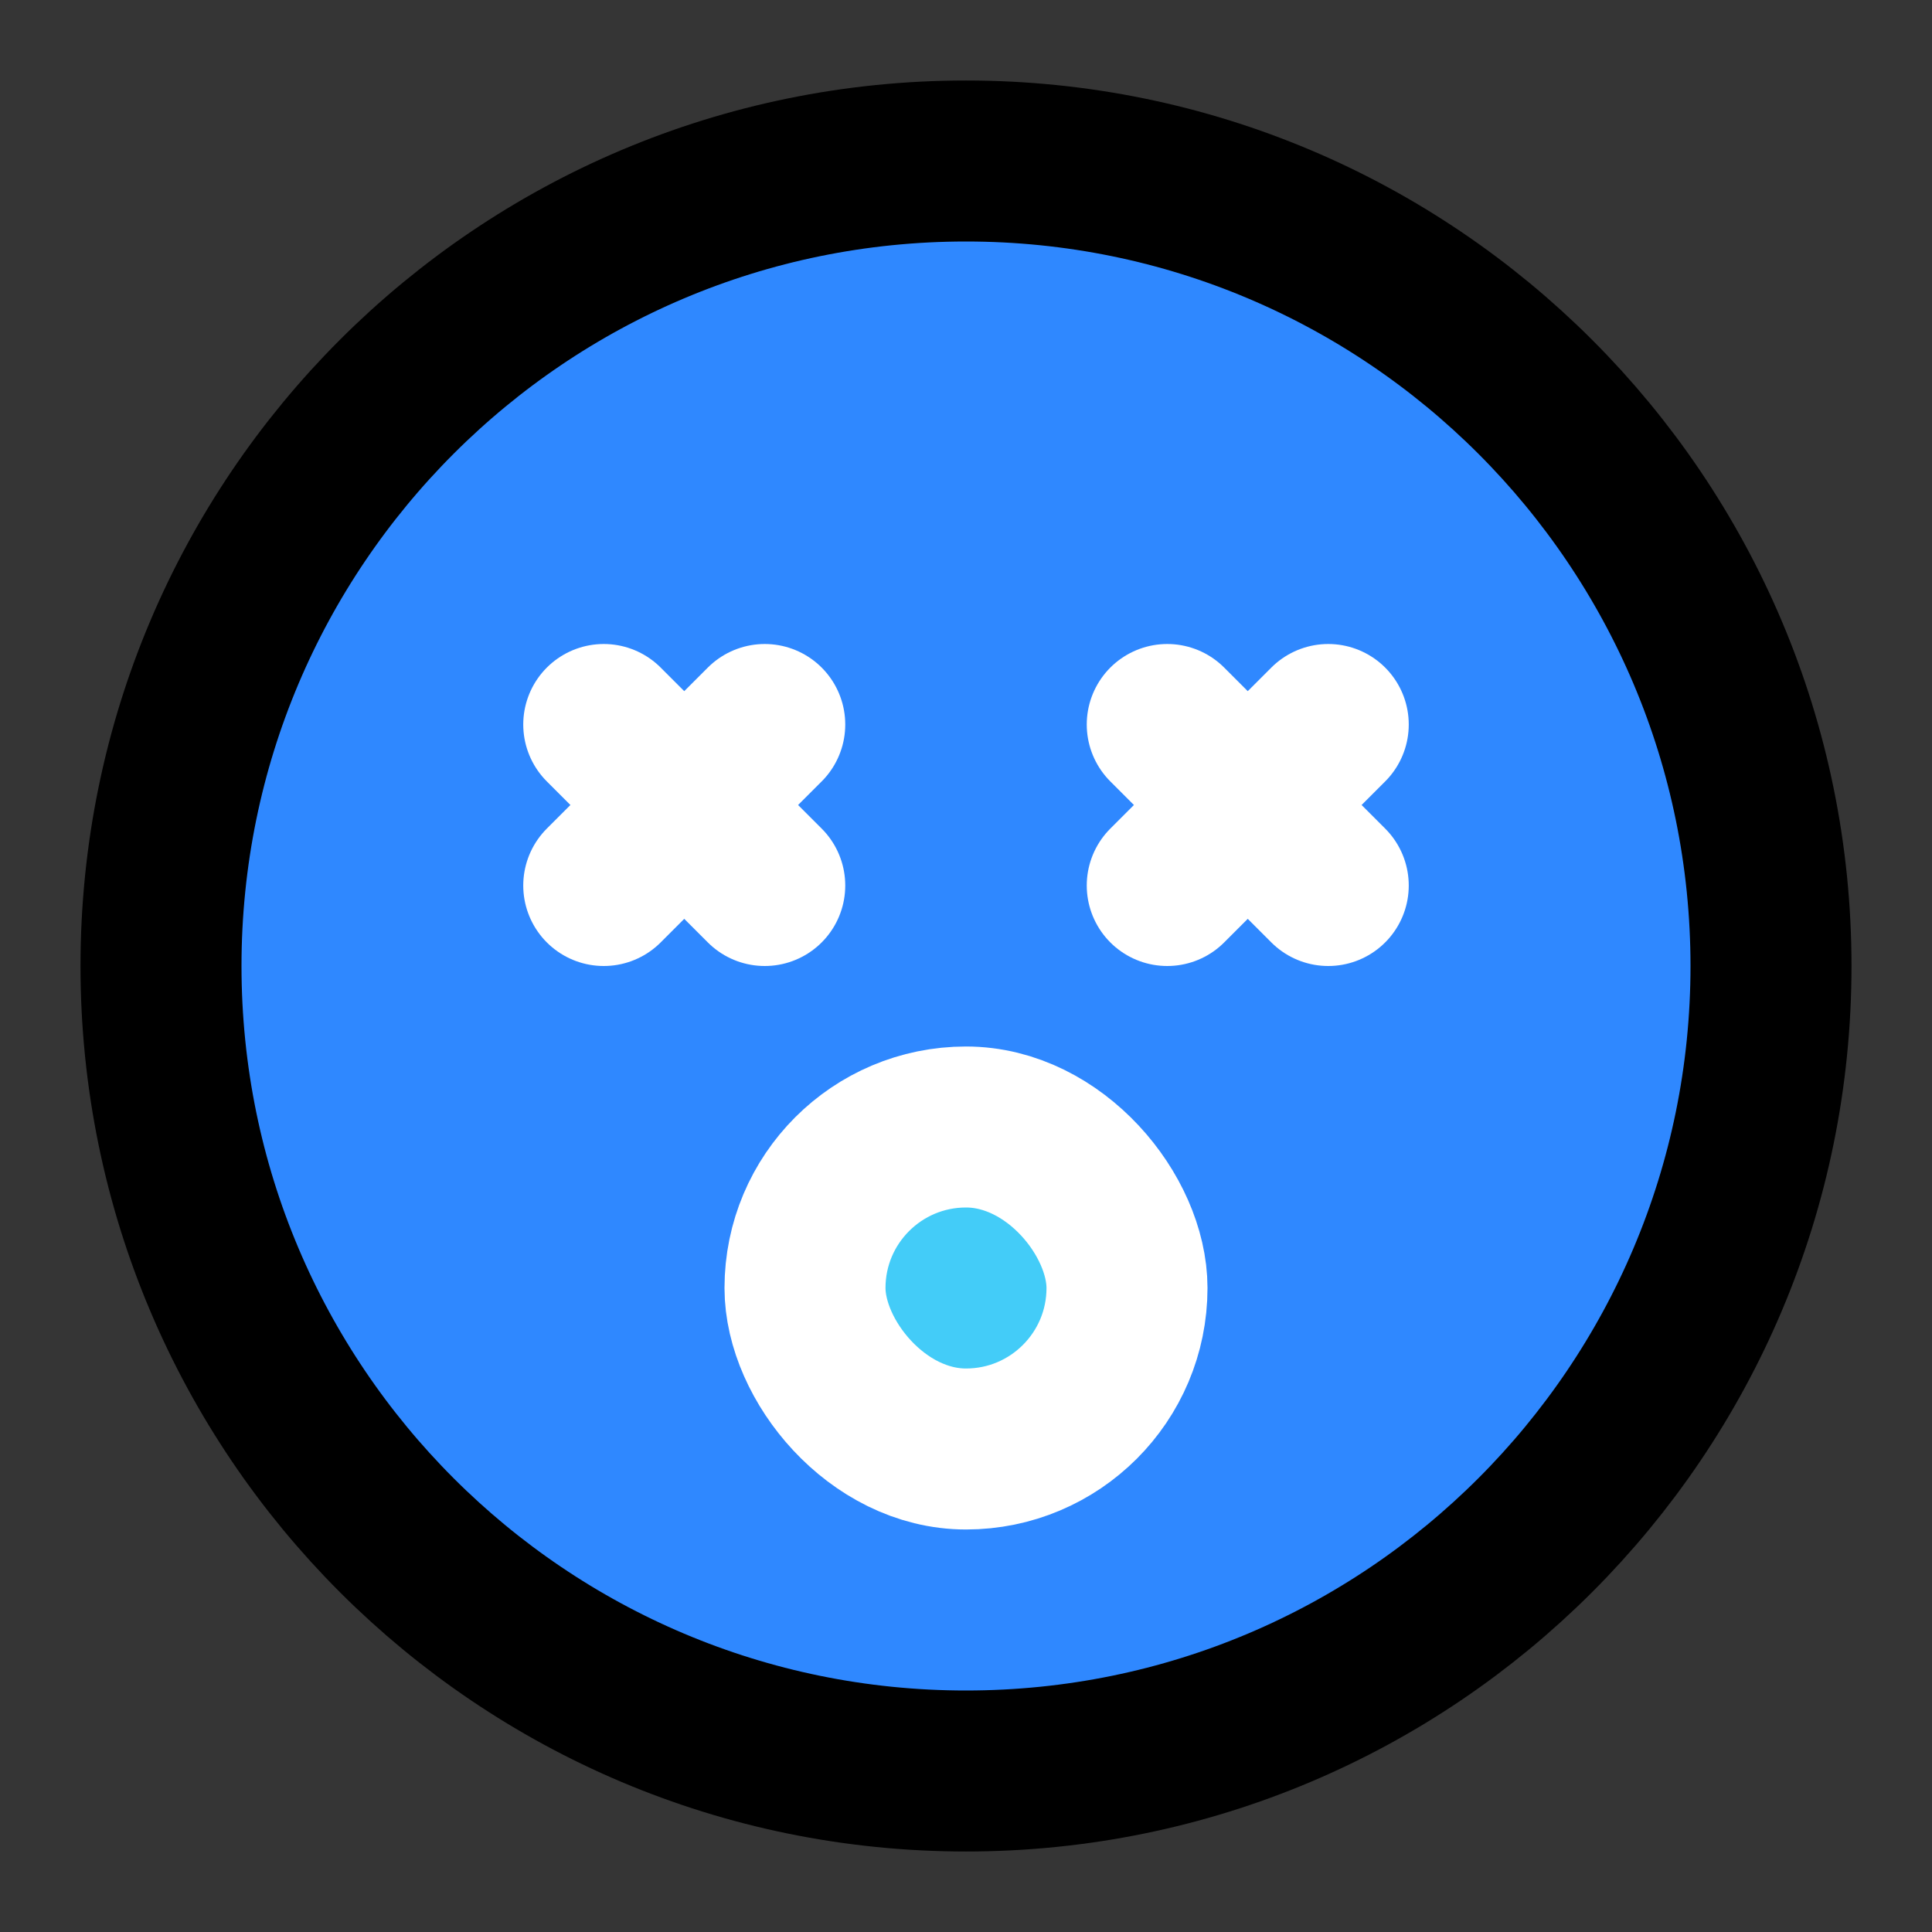 <?xml version="1.0" encoding="utf-8"?>
<svg width="800px" height="800px" viewBox="0 0 48 48" fill="none" xmlns="http://www.w3.org/2000/svg">
<rect x="0" y="0" width="48" height="48" fill="#333333" stroke="none"/>
<rect width="48" height="48" fill="white" fill-opacity="0.01"/>
<path d="M24 44C35.046 44 44 35.046 44 24C44 12.954 35.046 4 24 4C12.954 4 4 12.954 4 24C4 35.046 12.954 44 24 44Z" fill="#2F88FF" stroke="#000000" stroke-width="4" stroke-linejoin="round"/>
<path d="M19 18L15 22" stroke="white" stroke-width="4" stroke-linecap="round" stroke-linejoin="round"/>
<path d="M15 18L19 22" stroke="white" stroke-width="4" stroke-linecap="round" stroke-linejoin="round"/>
<path d="M33 18L29 22" stroke="white" stroke-width="4" stroke-linecap="round" stroke-linejoin="round"/>
<path d="M29 18L33 22" stroke="white" stroke-width="4" stroke-linecap="round" stroke-linejoin="round"/>
<rect x="20" y="28" width="8" height="8" rx="4" fill="#43CCF8" stroke="white" stroke-width="4" stroke-linecap="round" stroke-linejoin="round"/>
</svg>